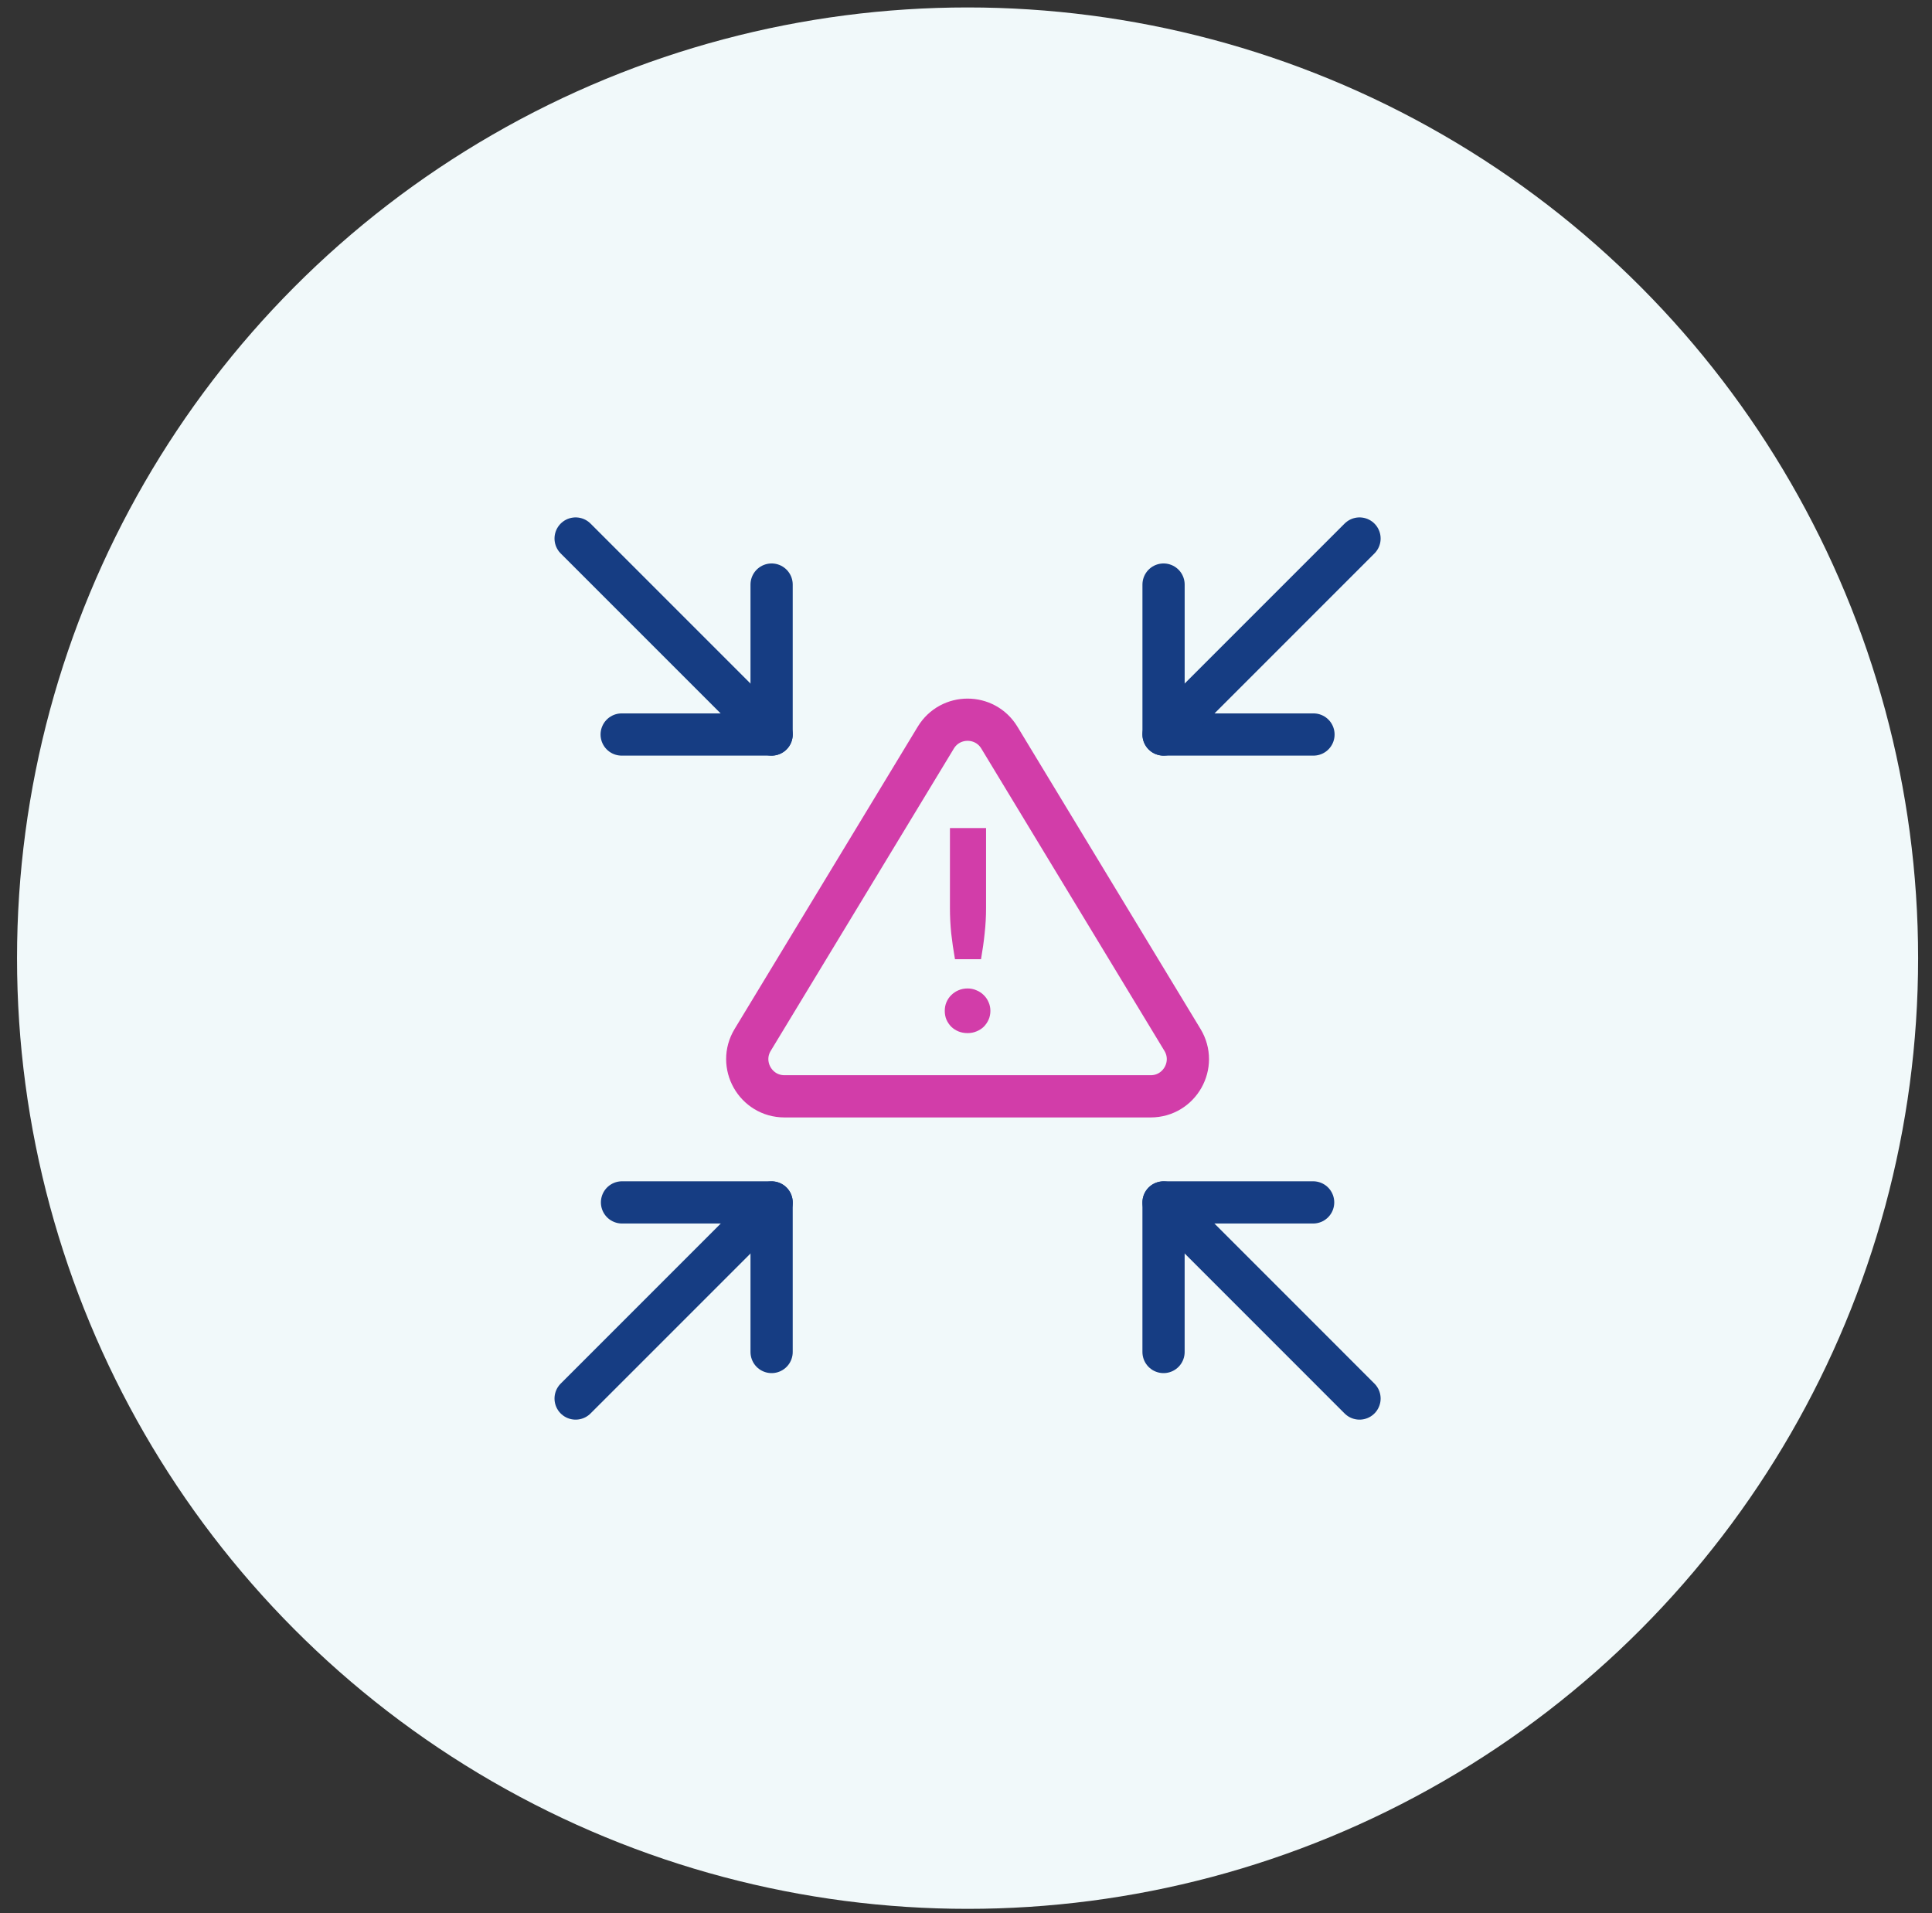 <svg width="102" height="101" viewBox="0 0 102 101" fill="none" xmlns="http://www.w3.org/2000/svg">
<rect x="0" y="0" width="102" height="101" fill="#333333" stroke="none"/>
<g id="Group 2855">
<circle id="Ellipse 262" cx="51.083" cy="50.577" r="50.184" fill="#F1F9FA"/>
<g id="Group 2863">
<g id="Group 2504">
<path id="Polygon 7" d="M49.405 38.937C50.169 37.676 51.998 37.676 52.762 38.937L62.428 54.892C63.221 56.2 62.279 57.871 60.75 57.871H41.417C39.888 57.871 38.946 56.2 39.738 54.892L49.405 38.937Z" stroke="#D23DA9" stroke-width="2.229"/>
<path id="!" d="M52.059 43.709V47.936C52.059 48.384 52.034 48.827 51.985 49.266C51.94 49.704 51.876 50.16 51.793 50.633H50.418C50.335 50.16 50.268 49.704 50.219 49.266C50.175 48.827 50.152 48.384 50.152 47.936V43.709H52.059ZM49.879 53.359C49.879 53.197 49.908 53.044 49.968 52.901C50.032 52.753 50.118 52.628 50.226 52.524C50.335 52.416 50.46 52.332 50.603 52.273C50.751 52.209 50.911 52.177 51.083 52.177C51.251 52.177 51.406 52.209 51.549 52.273C51.697 52.332 51.825 52.416 51.933 52.524C52.041 52.628 52.128 52.753 52.192 52.901C52.256 53.044 52.288 53.197 52.288 53.359C52.288 53.527 52.256 53.682 52.192 53.825C52.128 53.968 52.041 54.093 51.933 54.202C51.825 54.305 51.697 54.386 51.549 54.445C51.406 54.504 51.251 54.534 51.083 54.534C50.911 54.534 50.751 54.504 50.603 54.445C50.46 54.386 50.335 54.305 50.226 54.202C50.118 54.093 50.032 53.968 49.968 53.825C49.908 53.682 49.879 53.527 49.879 53.359Z" fill="#D23DA9"/>
</g>
<g id="Group 2851">
<path id="Vector" d="M30.39 73.823L40.737 63.477" stroke="#163D83" stroke-width="2.229" stroke-linecap="round" stroke-linejoin="round"/>
<path id="Vector_2" d="M40.737 71.367L40.737 63.47L32.839 63.47" stroke="#163D83" stroke-width="2.229" stroke-linecap="round" stroke-linejoin="round"/>
</g>
<g id="Group 2854">
<path id="Vector_3" d="M61.43 30.857L61.43 38.772L69.345 38.772" stroke="#163D83" stroke-width="2.229" stroke-linecap="round" stroke-linejoin="round"/>
<path id="Vector_4" d="M61.43 38.772L71.776 28.426" stroke="#163D83" stroke-width="2.229" stroke-linecap="round" stroke-linejoin="round"/>
</g>
<g id="Group 2853">
<path id="Vector_5" d="M71.776 73.823L61.43 63.476" stroke="#163D83" stroke-width="2.229" stroke-linecap="round" stroke-linejoin="round"/>
<path id="Vector_6" d="M61.429 71.367L61.429 63.47L69.327 63.47" stroke="#163D83" stroke-width="2.229" stroke-linecap="round" stroke-linejoin="round"/>
</g>
<g id="Group 2852">
<path id="Vector_7" d="M40.737 30.857L40.737 38.772L32.821 38.772" stroke="#163D83" stroke-width="2.229" stroke-linecap="round" stroke-linejoin="round"/>
<path id="Vector_8" d="M40.737 38.772L30.39 28.426" stroke="#163D83" stroke-width="2.229" stroke-linecap="round" stroke-linejoin="round"/>
</g>
</g>
</g>
</svg>
